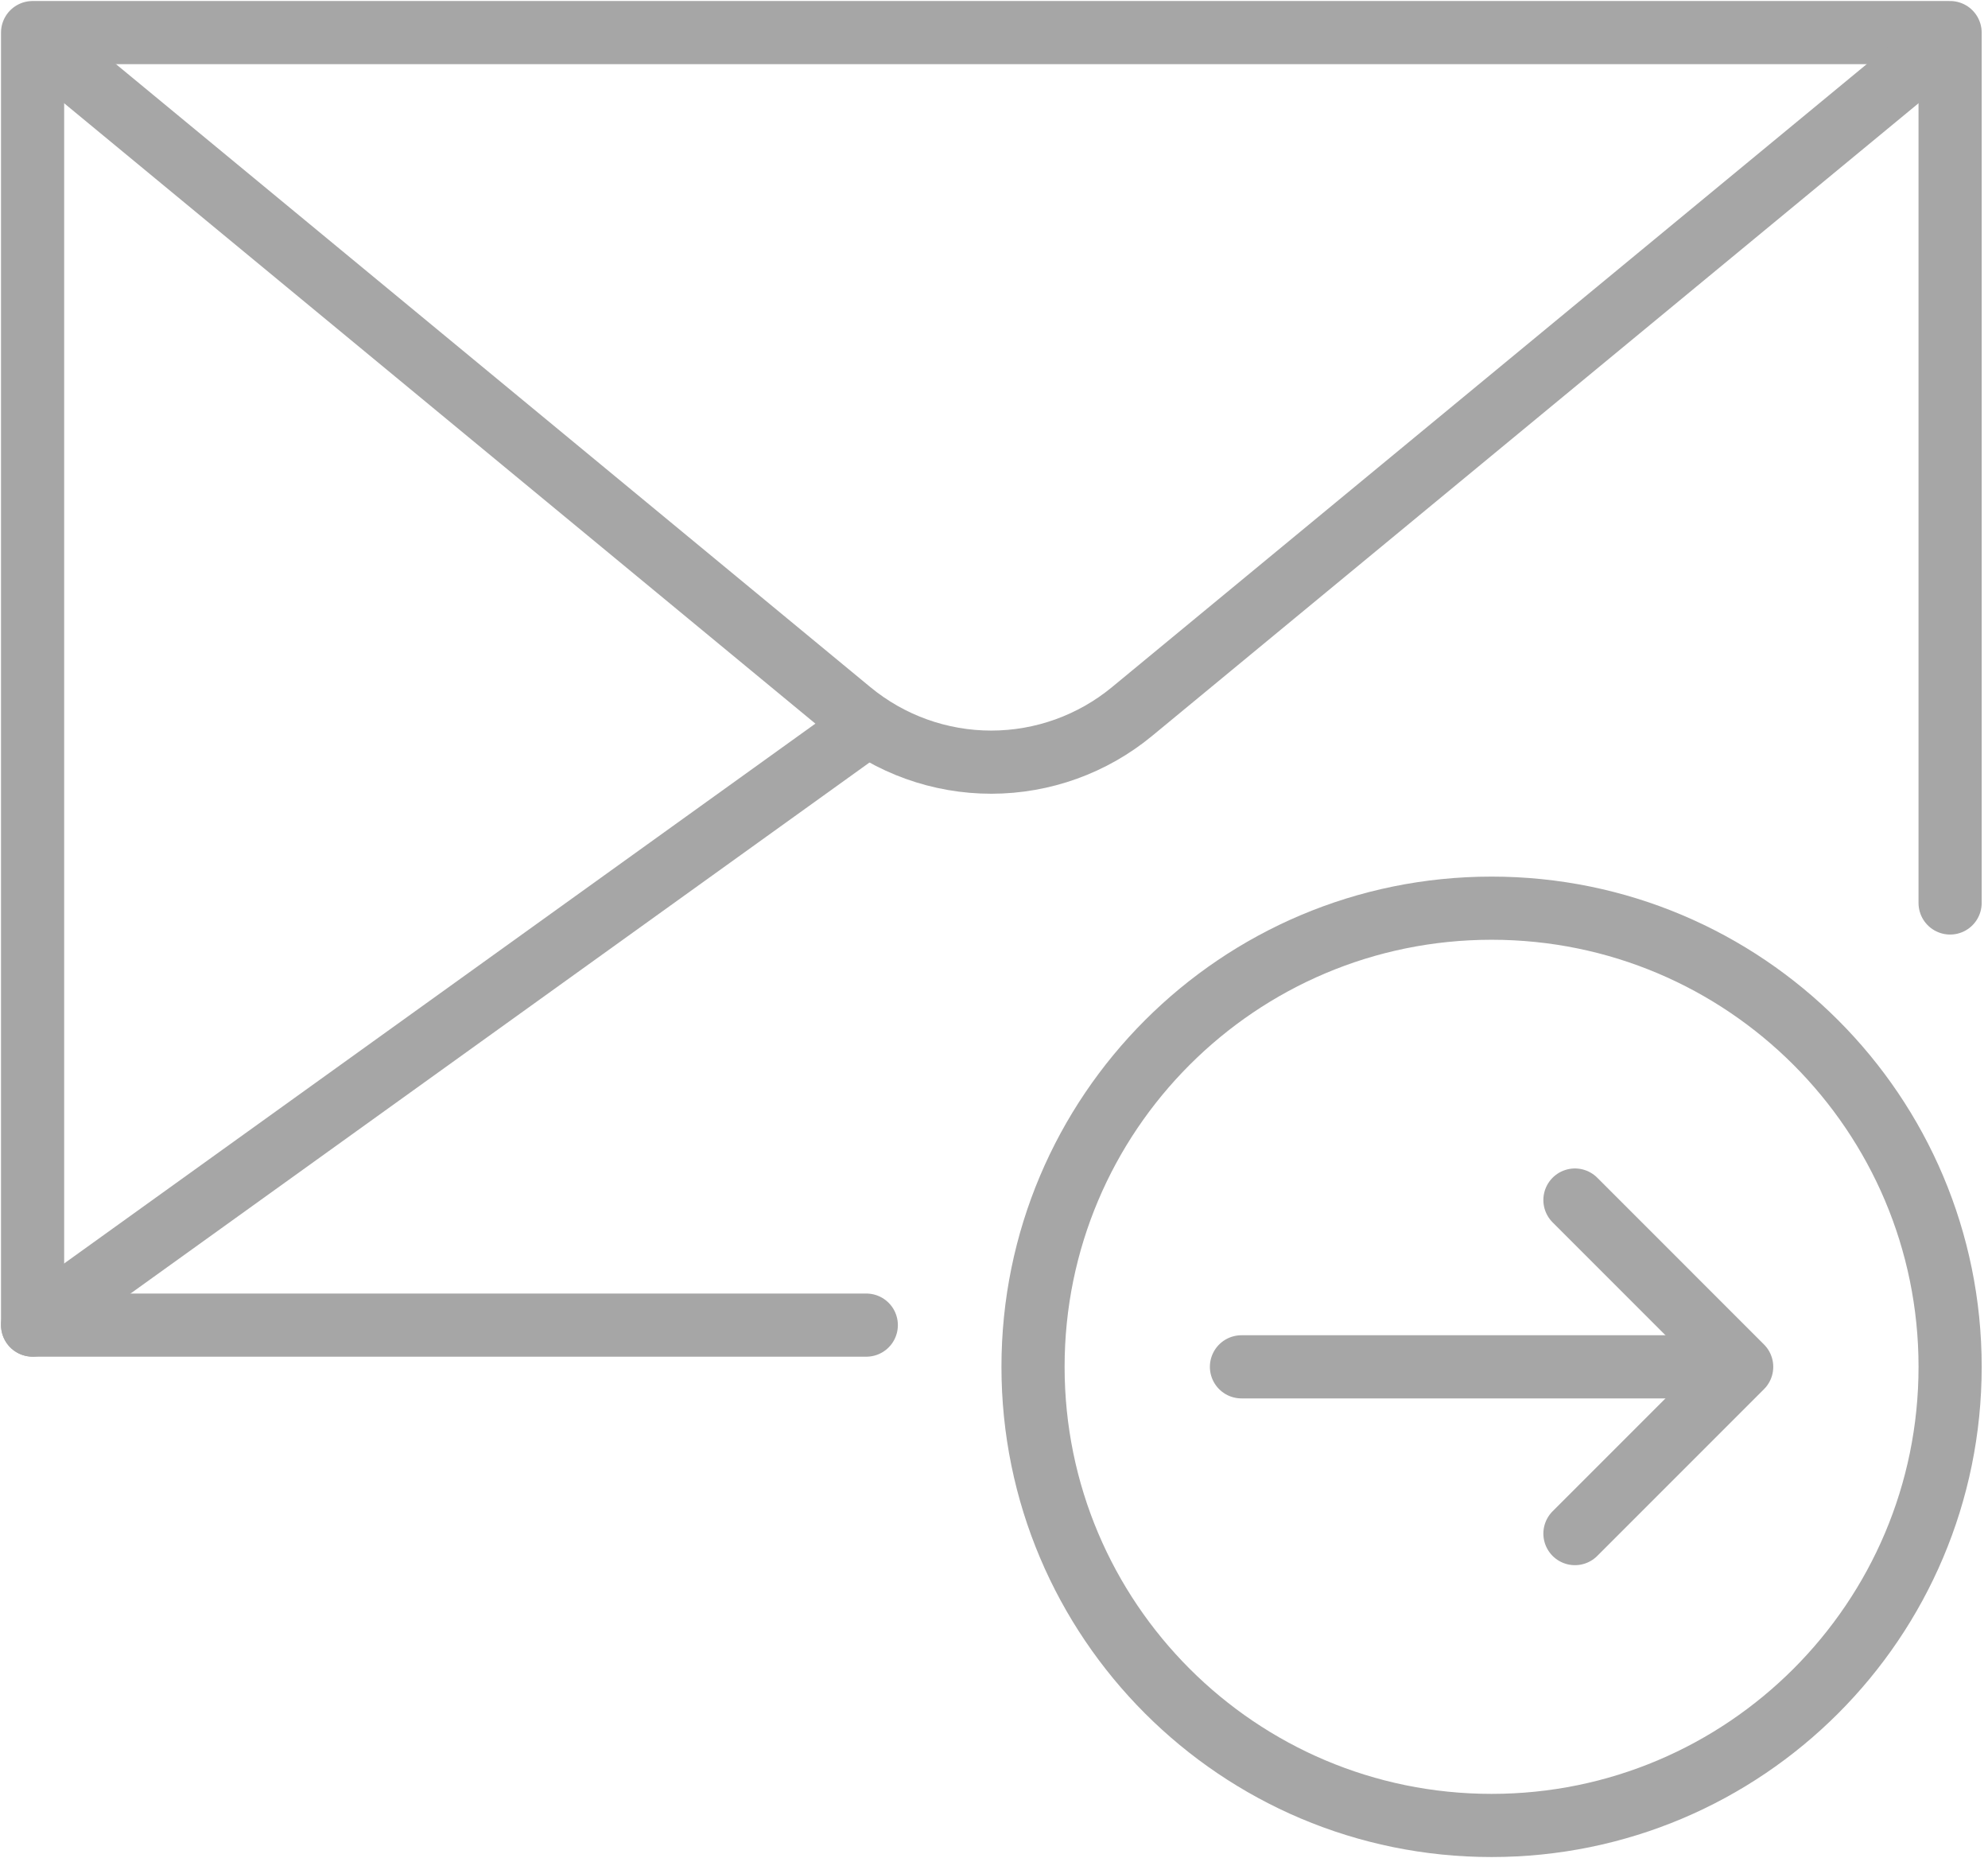 <svg width="122" height="114" viewBox="0 0 122 114" fill="none" xmlns="http://www.w3.org/2000/svg">
<path d="M91.535 112C107.076 112 119.675 99.401 119.675 83.861C119.675 68.319 107.076 55.721 91.535 55.721C75.994 55.721 63.395 68.319 63.395 83.861C63.395 99.401 75.994 112 91.535 112Z" stroke="#A6A6A6" stroke-width="3.875" stroke-linecap="round" stroke-linejoin="round"/>
<path d="M104.326 83.861H76.186" stroke="#A6A6A6" stroke-width="3.875" stroke-linecap="round" stroke-linejoin="round"/>
<path d="M96.651 73.628L106.884 83.861L96.651 94.093" stroke="#A6A6A6" stroke-width="3.875" stroke-linecap="round" stroke-linejoin="round"/>
<path d="M119.674 55.401V2H2V81.302H53.163" stroke="#A6A6A6" stroke-width="3.875" stroke-linecap="round" stroke-linejoin="round"/>
<path d="M53.245 44.48L2 81.297" stroke="#A6A6A6" stroke-width="3.875" stroke-linecap="round" stroke-linejoin="round"/>
<path d="M118.396 3.279L69.471 43.656C67.042 45.66 63.992 46.758 60.843 46.762C57.681 46.765 54.618 45.666 52.181 43.654L3.279 3.279" stroke="#A6A6A6" stroke-width="3.875" stroke-linecap="round" stroke-linejoin="round"/>
</svg>
